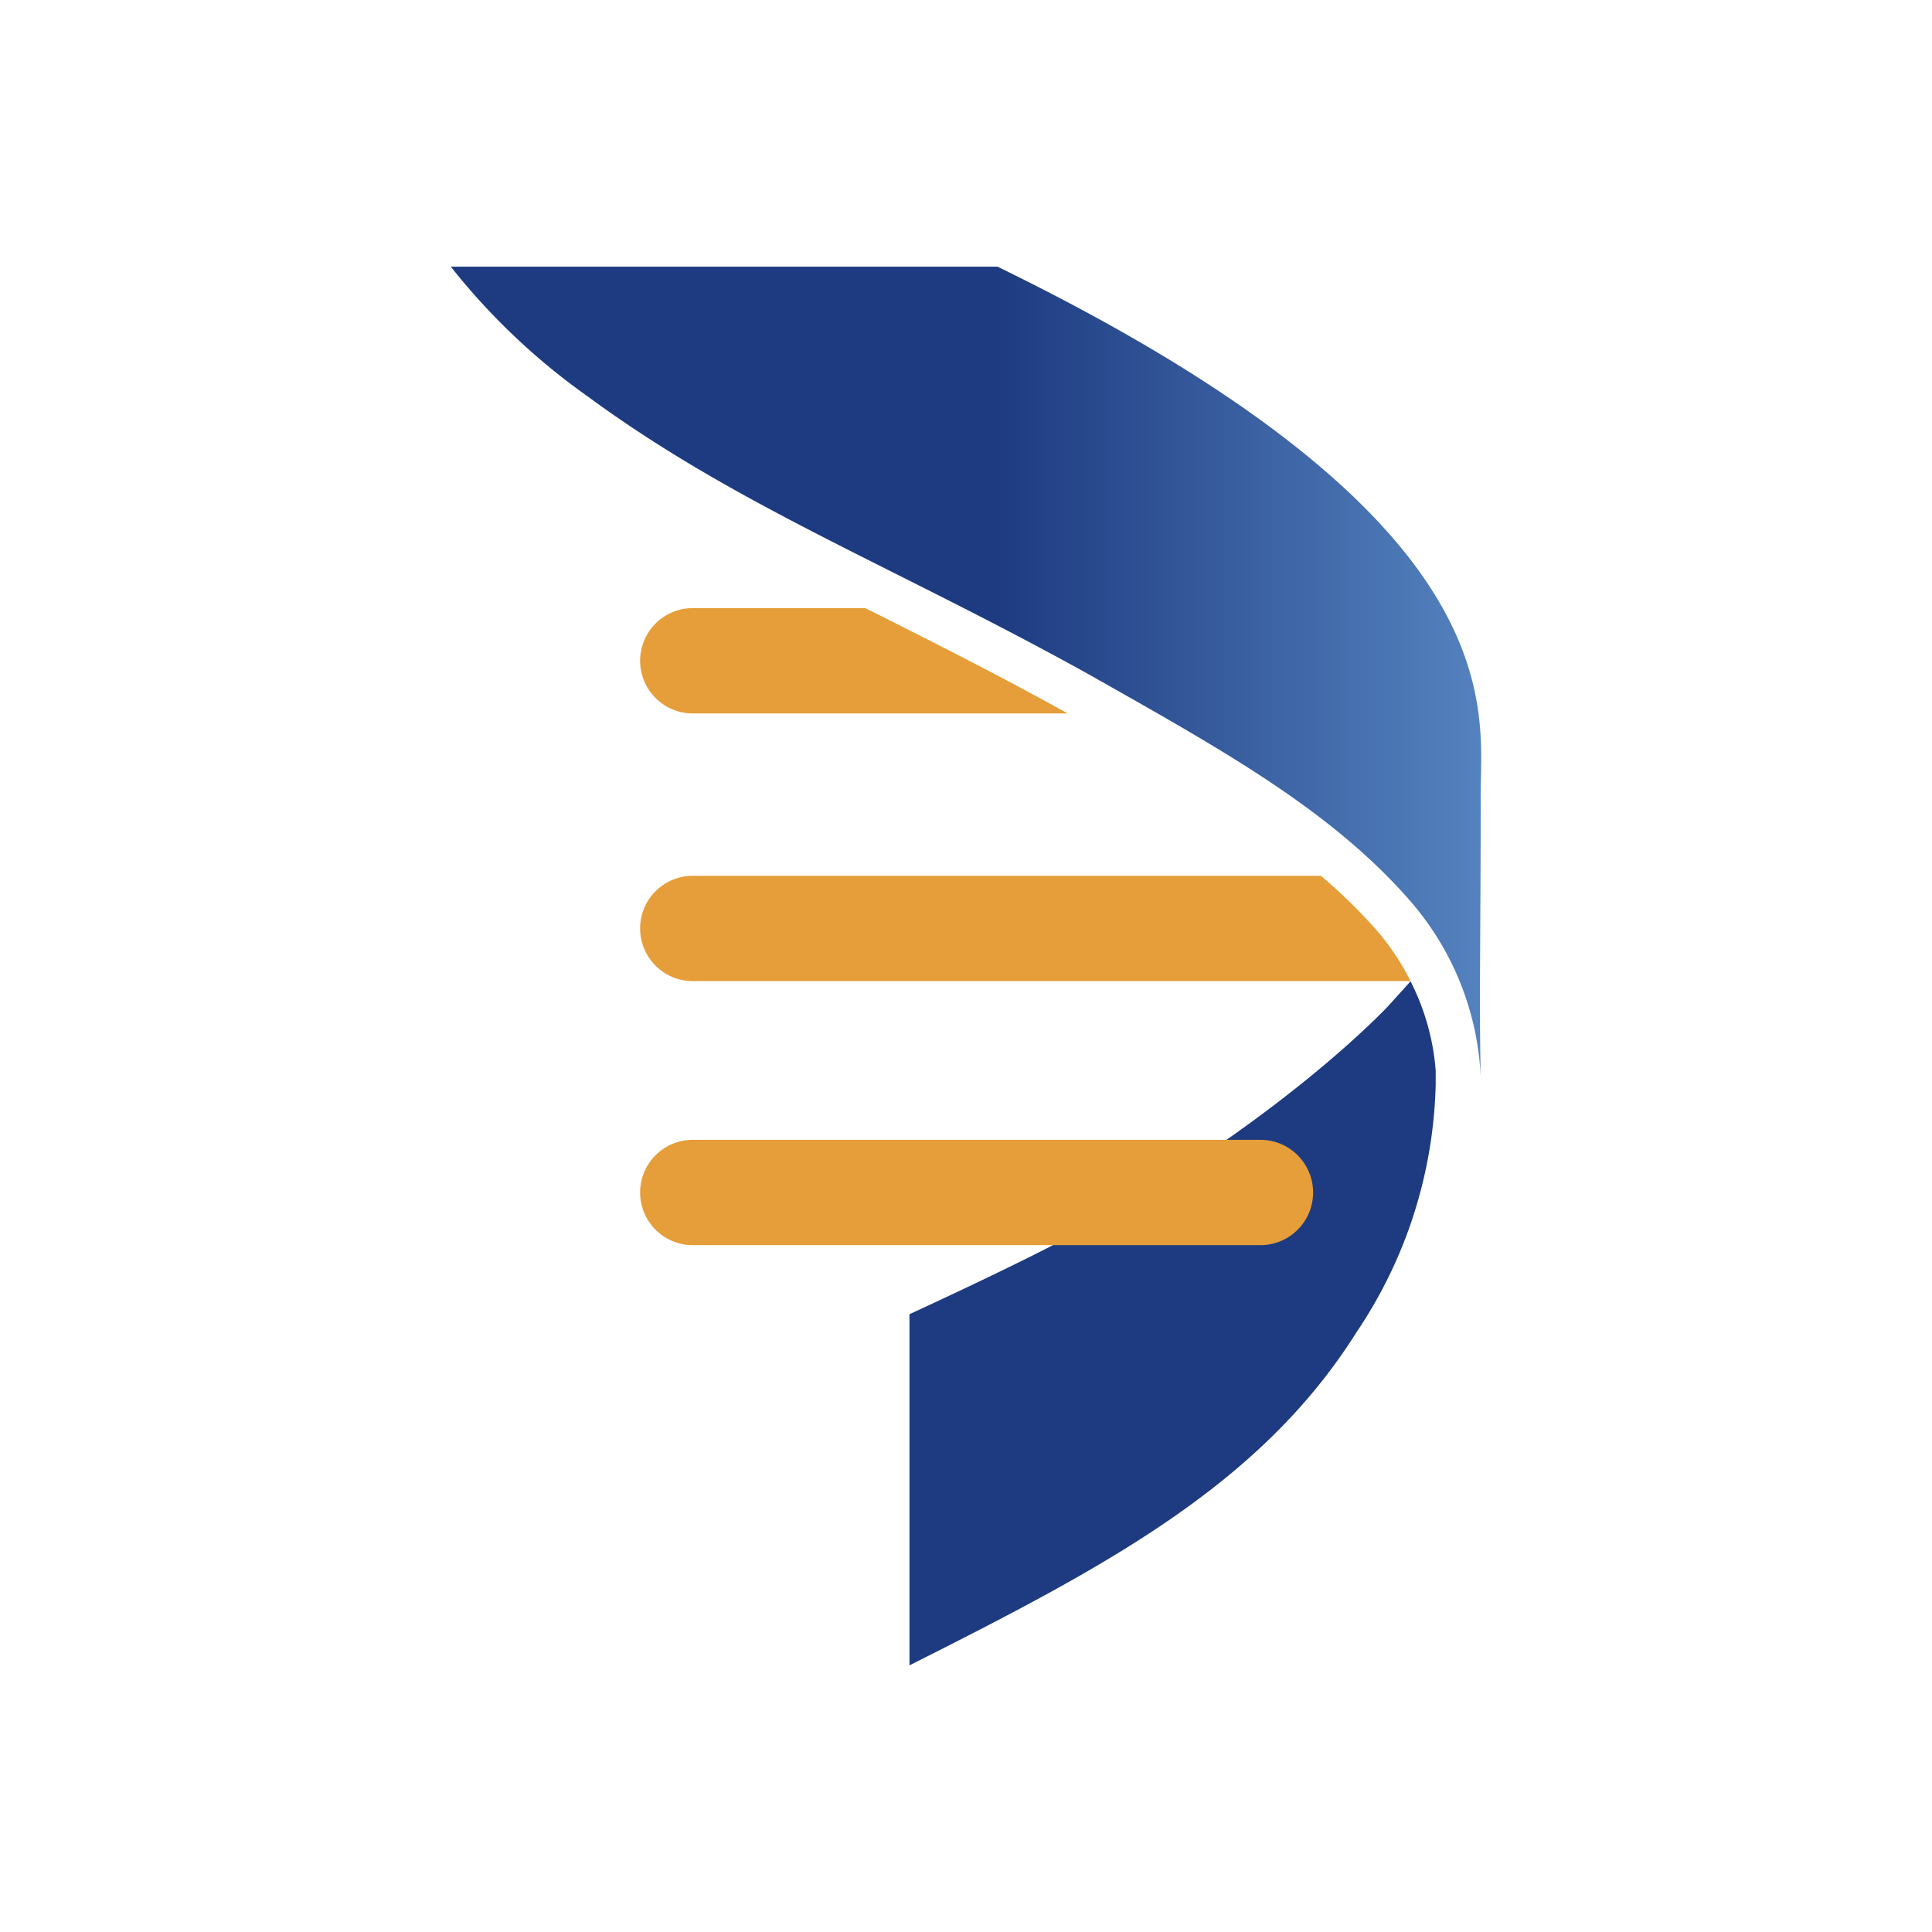<svg id="Layer_1" data-name="Layer 1" xmlns="http://www.w3.org/2000/svg" xmlns:xlink="http://www.w3.org/1999/xlink" viewBox="0 0 300 300"><defs><linearGradient id="linear-gradient" x1="356.644" y1="2440.387" x2="196.644" y2="2440.387" gradientTransform="matrix(1, 0, 0, -1, -121.77, 2544.634)" gradientUnits="userSpaceOnUse"><stop offset="0" stop-color="#5887c3"/><stop offset="0.5" stop-color="#1e3b81"/></linearGradient></defs><path d="M154.884,41.405H70A102.484,102.484,0,0,0,91.249,61.55c23.258,17.118,47.677,26.427,77.839,43.178,20.457,11.573,37.377,20.91,49.742,35.001a44.819,44.819,0,0,1,11.092,27.361c-.255-11.318,0-22.268,0-43.178C229.724,110.84,236.741,81.3,154.884,41.405Z" fill="url(#linear-gradient)"/><path d="M219.029,152.377,215.633,156.14S198.656,174.503,165.495,192.301c-8.488,4.527-24.277,11.771-24.277,11.771v54.524c30.445-15.307,54.524-28.012,69.435-51.751a71.727,71.727,0,0,0,12.28-38.396v-2.235A36.783,36.783,0,0,0,219.029,152.377Z" fill="#1e3b81"/><path d="M213.596,144.256a83.155,83.155,0,0,0-8.488-8.262h-97.532a8.177,8.177,0,0,0,0,16.354H219.029A38.228,38.228,0,0,0,213.596,144.256Z" fill="#e59e39"/><path d="M165.693,110.727c-10.554-5.857-20.344-10.78-29.794-15.534l-1.556-.764H107.575a8.177,8.177,0,0,0,0,16.354h58.174Z" fill="#e59e39"/><path d="M195.714,176.993H107.576a8.177,8.177,0,0,0,0,16.354h88.138a8.177,8.177,0,0,0,.011-16.354Z" fill="#e59e39"/></svg>